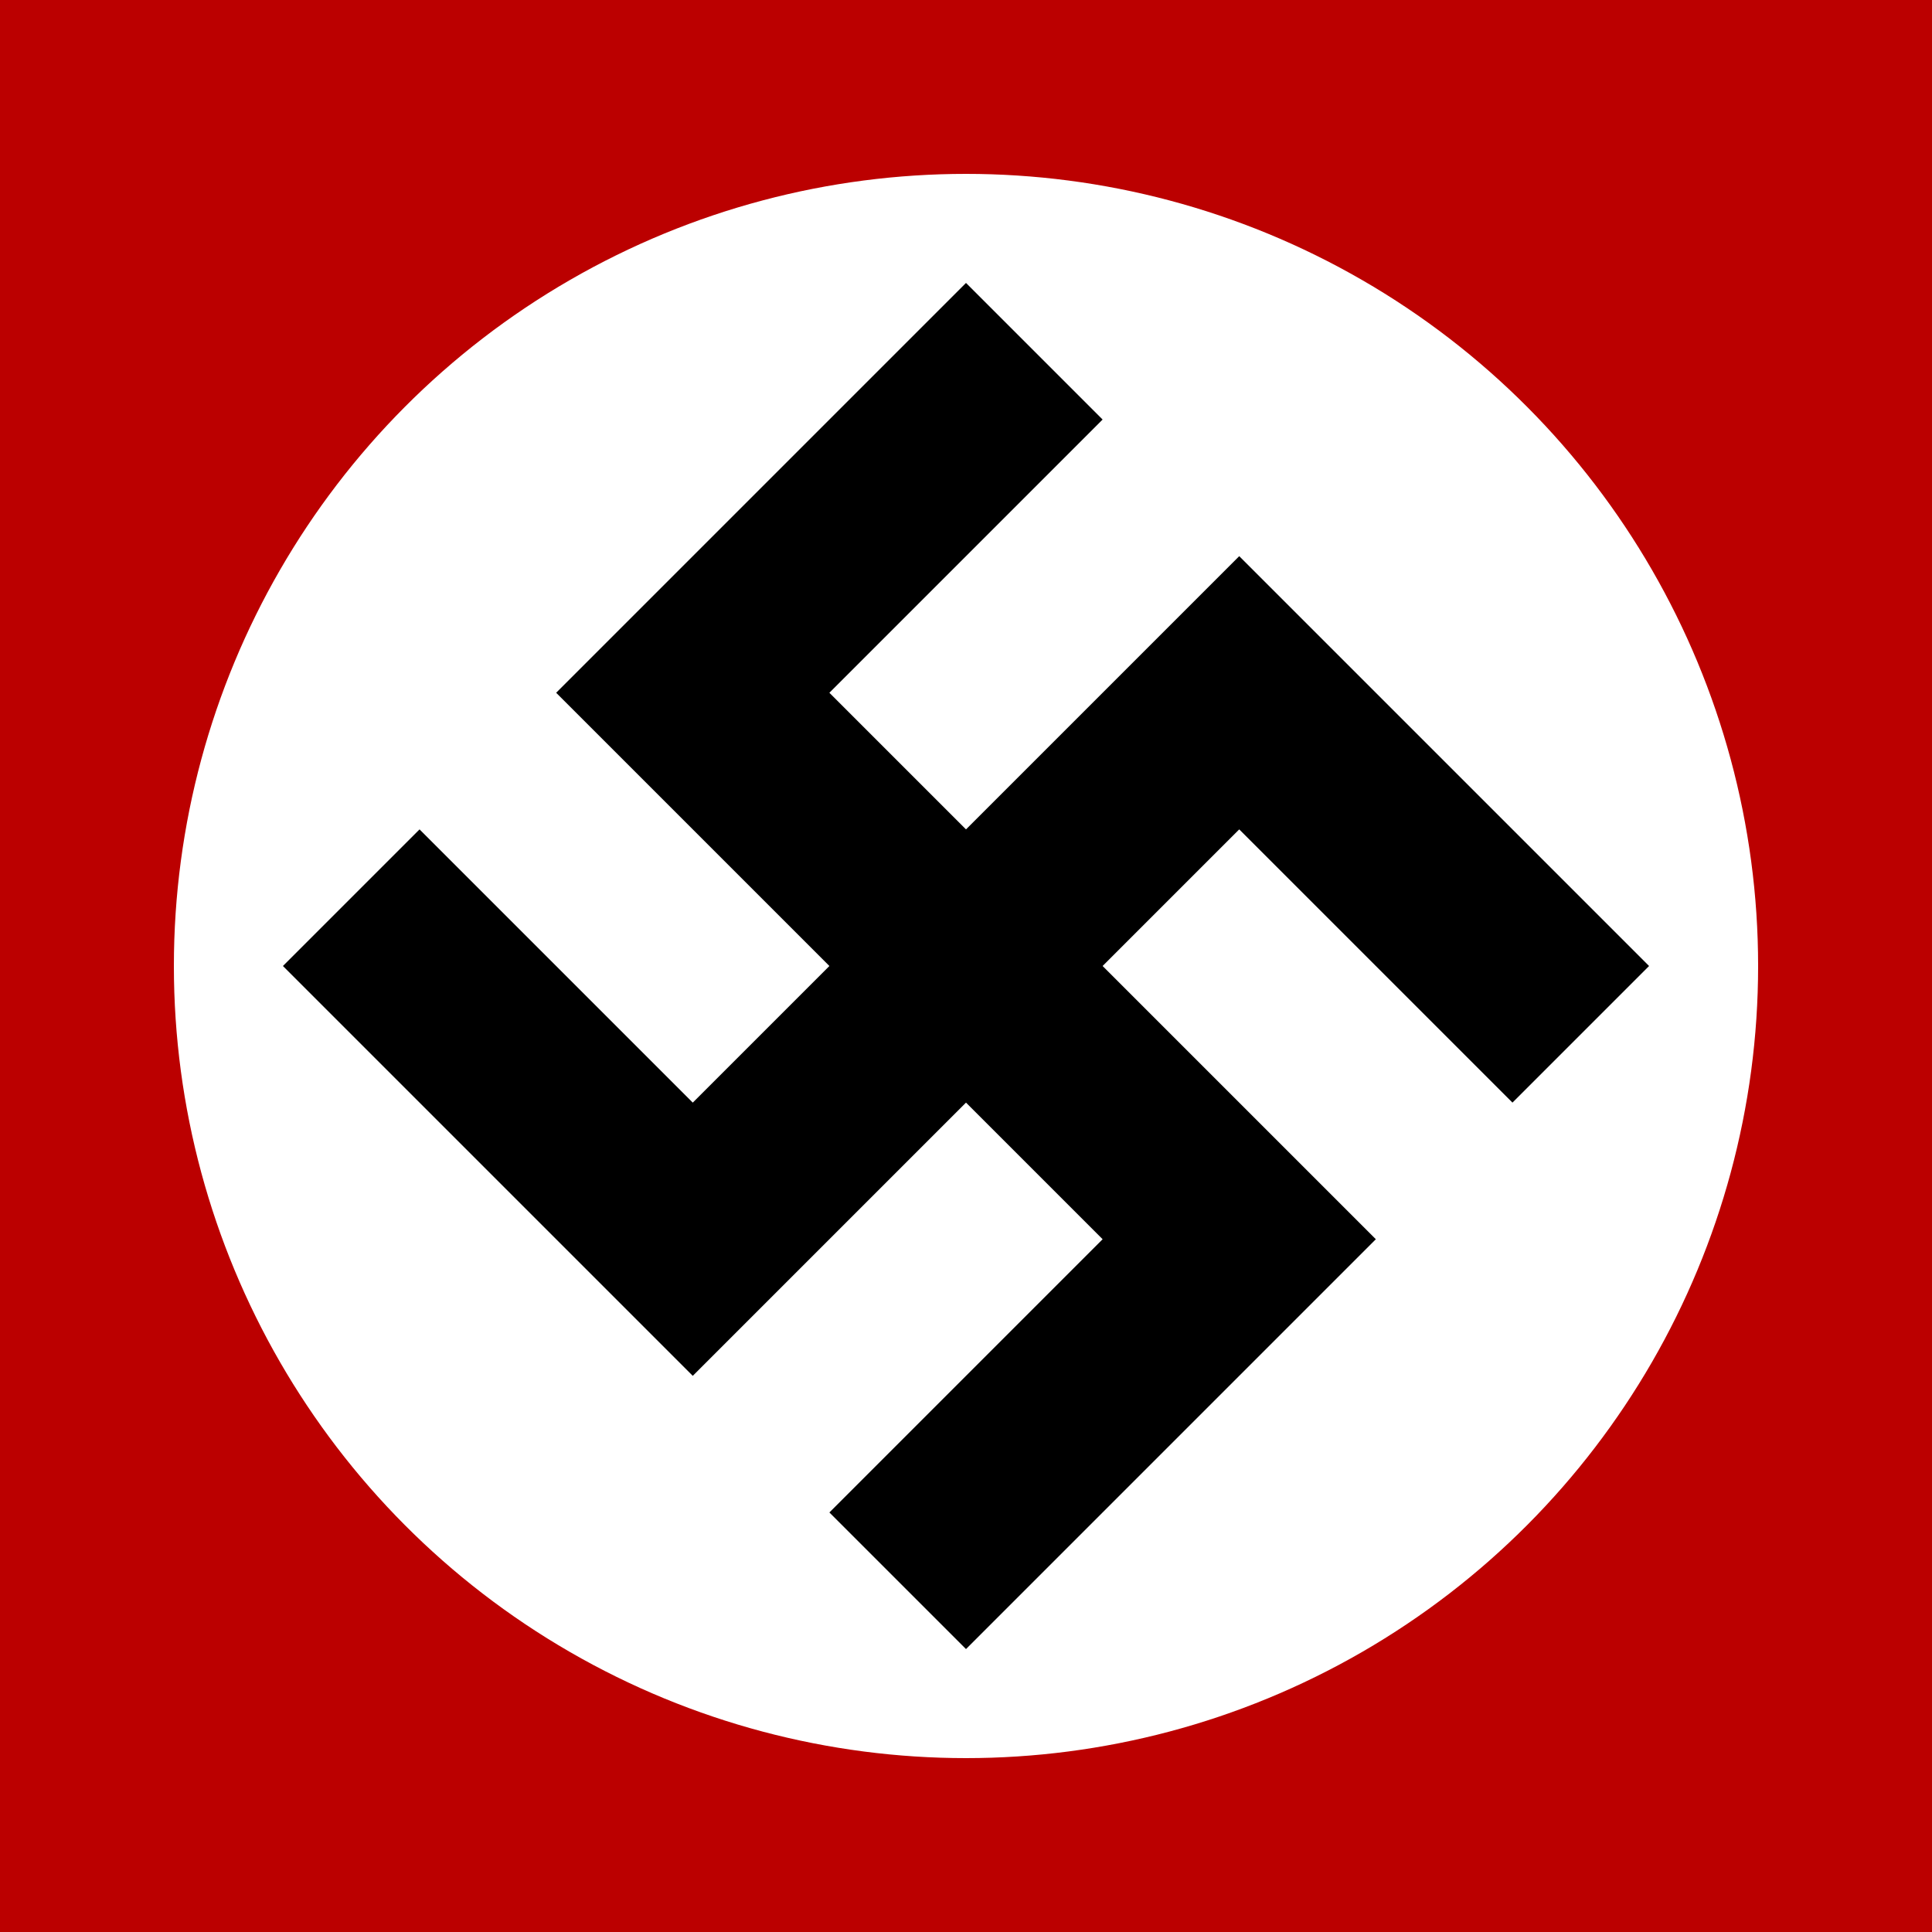 <?xml version="1.0" encoding="UTF-8" standalone="no"?>
<svg xmlns="http://www.w3.org/2000/svg" version="1.1" width="200" height="200" viewBox="-10 -10 20 20">
<rect fill="#b00" height="20" width="20" x="-10" y="-10"/>
<circle fill="#fff" r="8.2"/>
<path stroke-width="2" stroke="#000" fill="none" d="M-4,-5V0H4V5 M-5,4H0V-4H5" transform="rotate(45)"/>
</svg>
